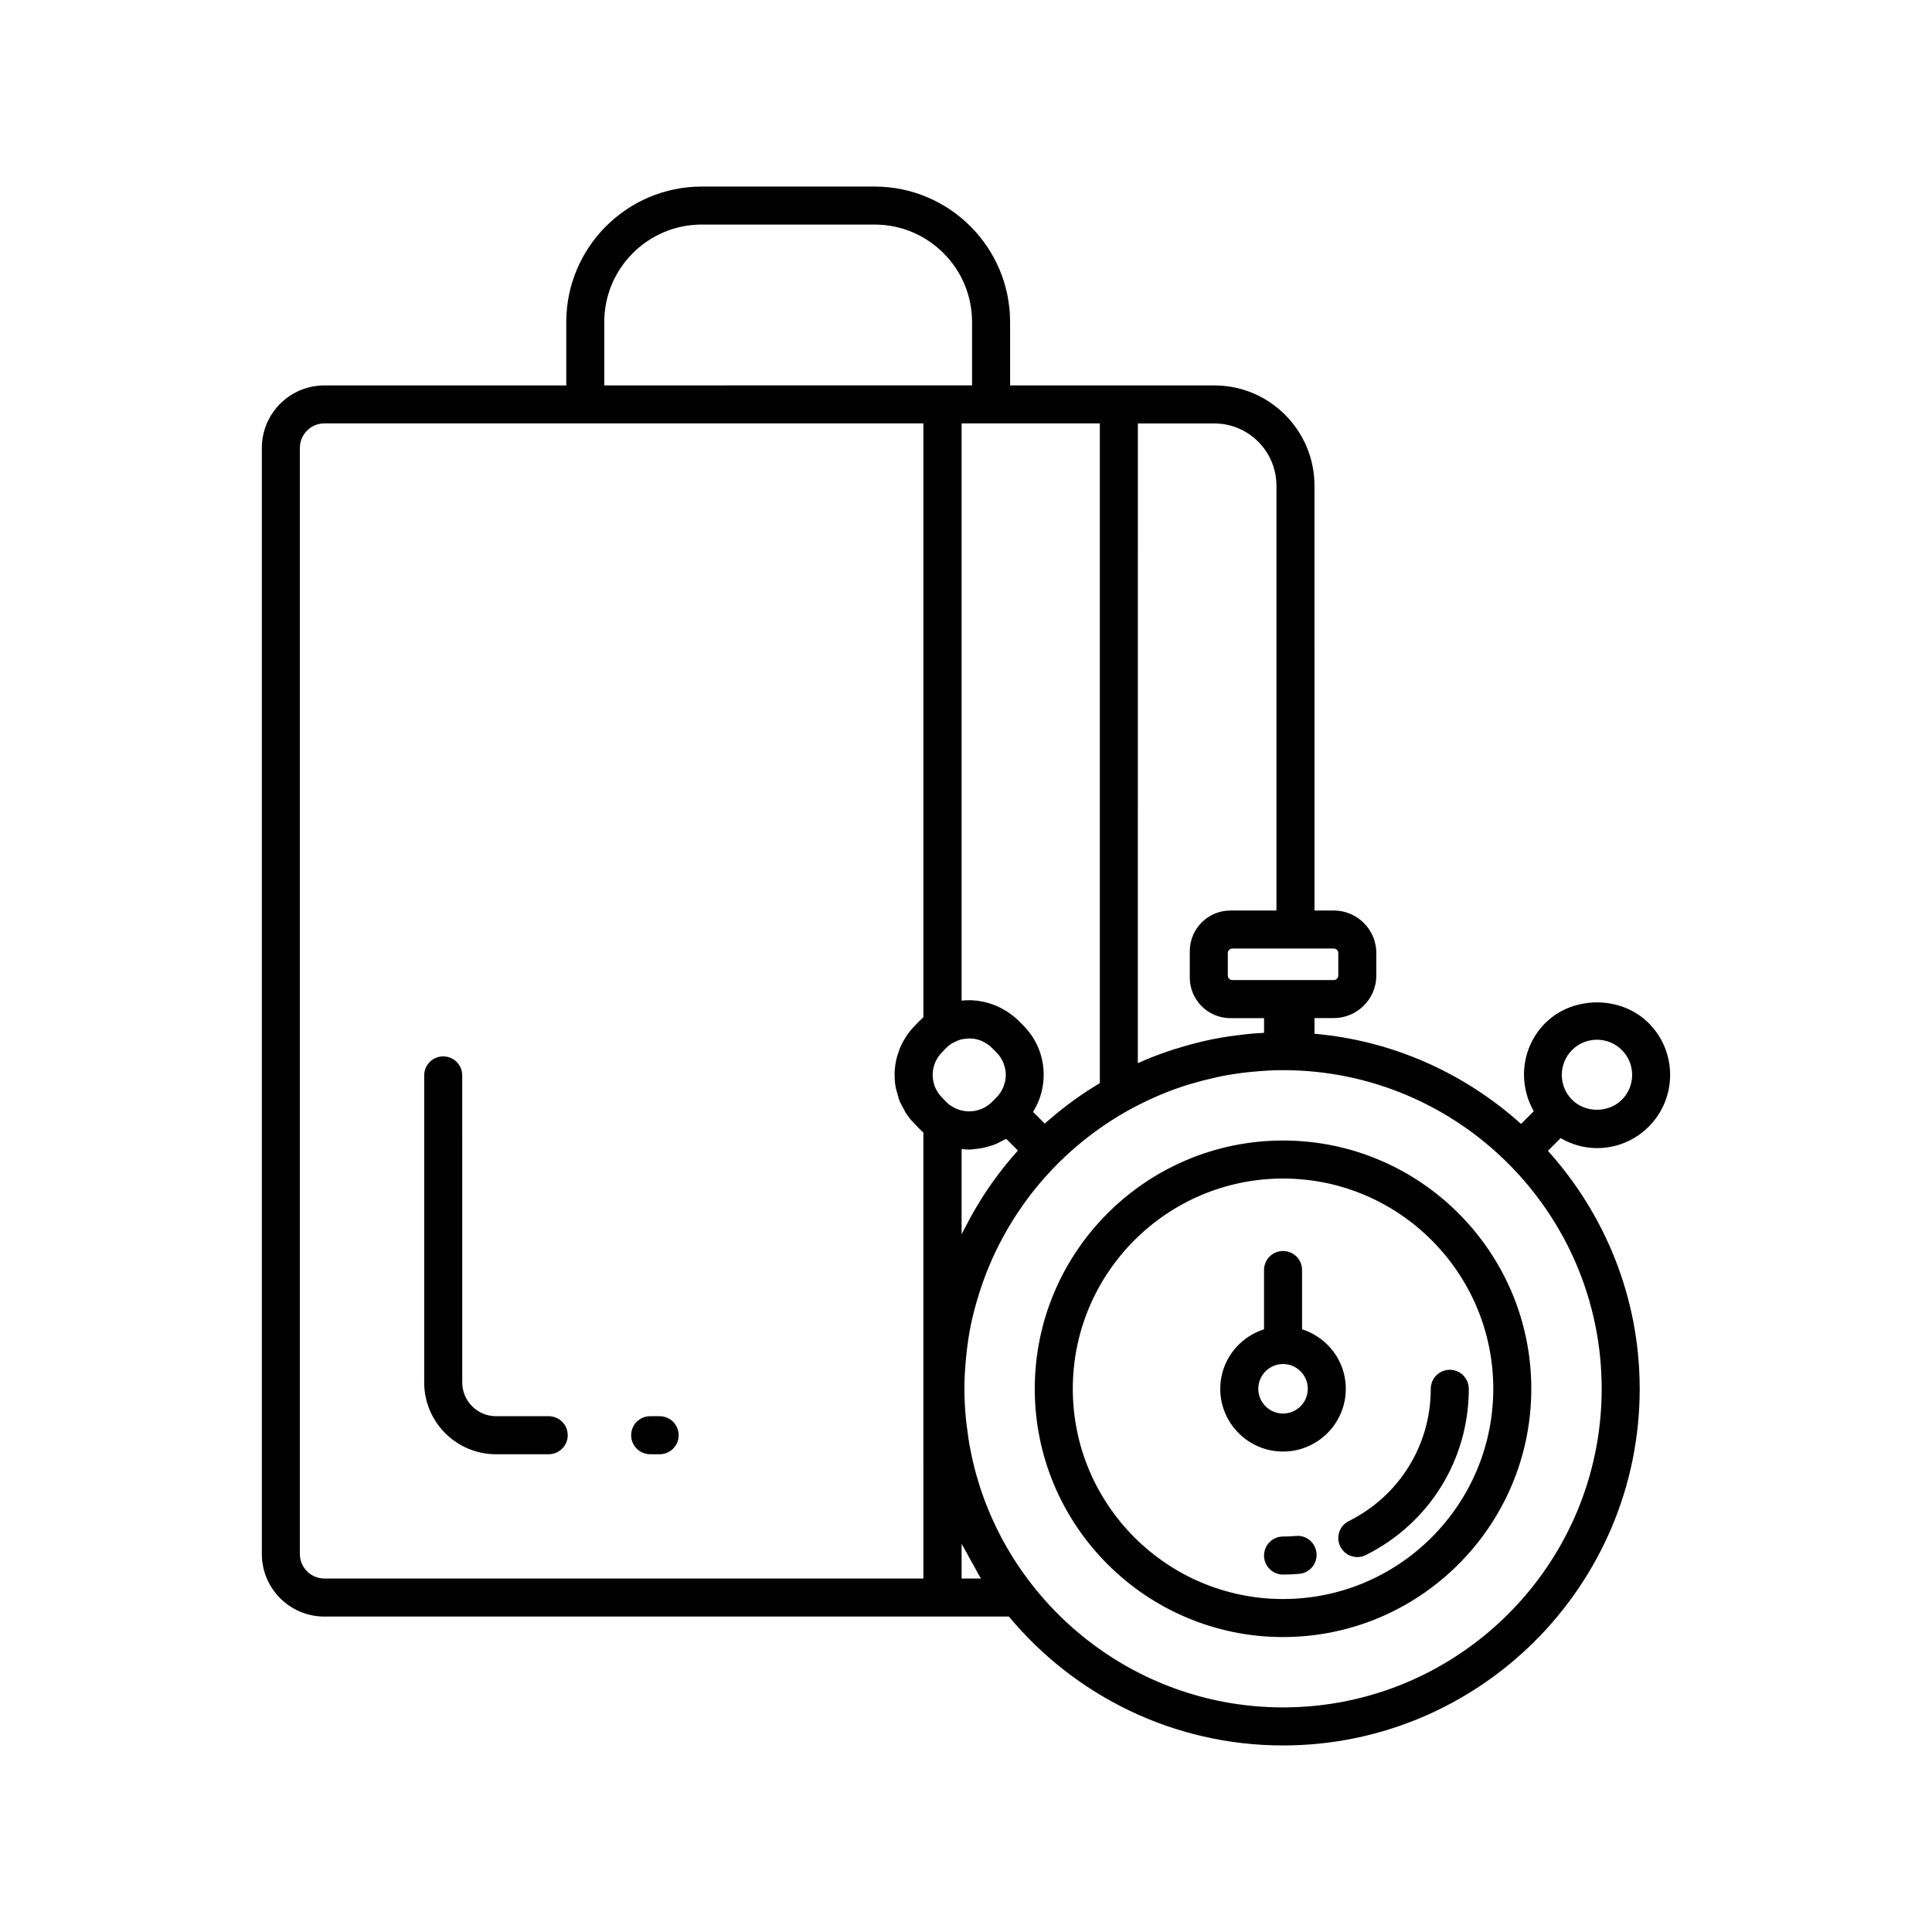 <?xml version="1.0" encoding="UTF-8"?>
<!-- Uploaded to: ICON Repo, www.iconrepo.com, Generator: ICON Repo Mixer Tools -->
<svg fill="#000000" width="800px" height="800px" version="1.1" viewBox="144 144 512 512" xmlns="http://www.w3.org/2000/svg">
 <g>
  <path d="m318.81 519.31h-2.508c-2.785 0-5.039 2.254-5.039 5.039s2.254 5.039 5.039 5.039h2.508c2.785 0 5.039-2.254 5.039-5.039s-2.254-5.039-5.039-5.039z"/>
  <path d="m289.42 519.31h-13.977c-4.93 0-8.945-4.012-8.945-8.941l-0.004-81.379c0-2.785-2.254-5.039-5.039-5.039s-5.039 2.254-5.039 5.039v81.383c0 10.484 8.531 19.016 19.02 19.016h13.977c2.785 0 5.039-2.254 5.039-5.039 0.004-2.785-2.25-5.039-5.031-5.039z"/>
  <path d="m484.02 446.25c-36.281 0-65.797 29.516-65.797 65.797 0 36.273 29.516 65.789 65.797 65.789 36.273 0 65.789-29.516 65.789-65.789 0-36.281-29.516-65.797-65.789-65.797zm0 121.51c-30.727 0-55.719-24.992-55.719-55.715 0-30.727 24.992-55.719 55.719-55.719 30.719 0 55.715 24.992 55.715 55.719 0 30.719-24.996 55.715-55.715 55.715z"/>
  <path d="m487.44 551.05c-1.125 0.094-2.269 0.145-3.418 0.145-2.785 0-5.039 2.254-5.039 5.039 0 2.785 2.254 5.039 5.039 5.039 1.438 0 2.863-0.059 4.277-0.184 2.773-0.234 4.828-2.676 4.59-5.445-0.238-2.777-2.644-4.883-5.449-4.594z"/>
  <path d="m501.45 547.1c-2.488 1.238-3.504 4.266-2.258 6.754 0.879 1.77 2.66 2.789 4.512 2.789 0.754 0 1.523-0.172 2.242-0.531 16.84-8.402 27.301-25.289 27.301-44.062 0-2.785-2.254-5.039-5.039-5.039s-5.039 2.254-5.039 5.039c0.004 14.934-8.324 28.359-21.719 35.051z"/>
  <path d="m489.06 496.27v-15.707c0-2.785-2.254-5.039-5.039-5.039-2.785 0-5.039 2.254-5.039 5.039v15.707c-6.703 2.148-11.602 8.363-11.602 15.773 0 9.172 7.465 16.633 16.641 16.633 9.172 0 16.633-7.465 16.633-16.633 0-7.406-4.894-13.625-11.594-15.773zm-5.039 22.332c-3.621 0-6.562-2.941-6.562-6.559 0-3.621 2.941-6.562 6.562-6.562 3.617 0 6.559 2.941 6.559 6.562 0 3.617-2.941 6.559-6.559 6.559z"/>
  <path d="m567.21 448.26c5.18 0 10.051-2.016 13.719-5.684 7.562-7.562 7.562-19.871 0-27.434-7.332-7.332-20.109-7.332-27.43 0-6.32 6.32-7.281 15.93-3.031 23.34l-3.371 3.371c-14.809-13.32-33.777-22.059-54.742-23.898v-4.156h5.102c6.223 0 11.285-5.062 11.285-11.281v-5.945c0-6.219-5.062-11.281-11.285-11.281h-5.102l-0.004-112.58c0-14.652-11.902-26.574-26.527-26.574l-54.137 0.004v-16.805c0-19.793-16.102-35.895-35.895-35.895h-45.828c-19.793 0-35.895 16.102-35.895 35.895v16.801l-64.109 0.004c-9.137 0-16.566 7.43-16.566 16.566v293.13c0 9.137 7.43 16.566 16.566 16.566h163.79c0.008 0 0.016-0.004 0.023-0.004 0.008 0 0.016 0.004 0.023 0.004h17.566c17.352 20.852 43.477 34.156 72.664 34.156 52.113 0 94.512-42.398 94.512-94.512 0-24.246-9.258-46.32-24.324-63.07l3.367-3.363c2.906 1.676 6.18 2.644 9.629 2.644zm-6.59-25.992c1.762-1.762 4.098-2.731 6.59-2.731 2.488 0 4.832 0.969 6.594 2.731s2.731 4.102 2.731 6.594c0 2.488-0.969 4.832-2.731 6.594-3.523 3.523-9.656 3.523-13.18 0-3.641-3.637-3.641-9.551-0.004-13.188zm-61.957-25.691v5.941c0 0.664-0.543 1.207-1.211 1.207h-26.859c-0.668 0-1.211-0.543-1.211-1.207v-5.945c0-0.66 0.535-1.191 1.199-1.199h16.73c0.008 0 0.016-0.004 0.023-0.004h10.117c0.668 0 1.211 0.543 1.211 1.207zm-16.391-123.87v112.59h-11.68c-0.016 0-0.031 0.004-0.047 0.004h-0.484c-5.93 0-10.754 4.828-10.754 10.762v7.004c0 5.93 4.828 10.754 10.754 10.754h8.926v3.891c-1.289 0.07-2.574 0.152-3.856 0.273-0.621 0.059-1.234 0.137-1.852 0.207-2.633 0.301-5.25 0.68-7.844 1.199-0.305 0.062-0.605 0.125-0.91 0.188-2.535 0.535-5.035 1.199-7.516 1.938-0.605 0.18-1.211 0.355-1.809 0.547-2.57 0.82-5.109 1.746-7.598 2.785-0.328 0.137-0.645 0.289-0.973 0.43-0.363 0.156-0.727 0.32-1.09 0.48l0.004-169.54h20.273c9.074 0 16.453 7.398 16.453 16.496zm-81.891 195.46c-0.512 0.977-1.07 1.934-1.547 2.926v-22.586c0.668 0.074 1.34 0.141 2.012 0.141 0.562 0 1.117-0.109 1.676-0.164 0.234-0.023 0.469-0.039 0.703-0.07 1.066-0.141 2.109-0.379 3.141-0.707 0.262-0.082 0.523-0.141 0.781-0.234 0.941-0.344 1.844-0.789 2.734-1.293 0.254-0.141 0.531-0.227 0.781-0.379l3.098 3.098c-4.801 5.344-8.969 11.199-12.426 17.461-0.328 0.602-0.637 1.207-0.953 1.809zm8.766-43.957c0.082 0.121 0.133 0.262 0.207 0.387 0.207 0.352 0.414 0.703 0.566 1.078 0.07 0.168 0.102 0.348 0.156 0.523 0.113 0.344 0.238 0.688 0.309 1.039 0.102 0.531 0.16 1.074 0.16 1.625 0 0.551-0.055 1.094-0.16 1.625-0.07 0.352-0.191 0.695-0.309 1.039-0.059 0.172-0.09 0.355-0.156 0.523-0.152 0.371-0.359 0.723-0.566 1.078-0.074 0.125-0.125 0.266-0.207 0.387-0.305 0.461-0.66 0.902-1.07 1.309l-0.59 0.59c-0.016 0.016-0.043 0.023-0.059 0.039s-0.023 0.043-0.039 0.059l-0.586 0.586c-2.762 2.731-7.129 3.234-10.535 1.113-0.488-0.285-0.969-0.66-1.34-1.027l-1.312-1.359c-0.406-0.406-0.762-0.848-1.07-1.309-0.07-0.105-0.113-0.227-0.18-0.336-0.219-0.367-0.434-0.738-0.594-1.133-0.035-0.082-0.047-0.172-0.078-0.254-1.102-2.996-0.465-6.5 1.984-8.949l1.195-1.238c0.422-0.422 0.906-0.797 1.566-1.188 0.137-0.086 0.297-0.117 0.438-0.195 0.621-0.344 1.266-0.617 1.938-0.785 0.316-0.078 0.637-0.09 0.957-0.133 0.578-0.074 1.16-0.129 1.742-0.078 0.172 0.016 0.348 0.023 0.52 0.051 0.777 0.113 1.543 0.328 2.269 0.656 0.133 0.059 0.262 0.137 0.391 0.207 0.75 0.391 1.473 0.855 2.09 1.477l1.293 1.293c0.41 0.398 0.766 0.84 1.07 1.301zm14.402 15.281c-0.902 0.75-1.812 1.488-2.684 2.269l-3.098-3.098c4.469-7.141 3.637-16.68-2.566-22.887l-1.293-1.293c-0.953-0.953-2-1.738-3.09-2.445-0.184-0.117-0.371-0.219-0.559-0.328-3.496-2.102-7.5-2.965-11.426-2.527v-152.98h36.633v174.83c-3.981 2.387-7.75 5.027-11.285 7.918-0.215 0.18-0.418 0.359-0.633 0.539zm-119.41-210.16c0-14.238 11.582-25.82 25.82-25.82h45.828c14.238 0 25.82 11.582 25.82 25.82v16.801h-7.863l-89.605 0.004zm84.57 332.99h-158.75c-3.578 0-6.488-2.914-6.488-6.488v-293.14c0-3.578 2.914-6.488 6.488-6.488h158.75v157.38c-0.348 0.301-0.688 0.621-1.027 0.961l-1.223 1.262c-0.879 0.883-1.652 1.84-2.324 2.856-0.078 0.117-0.121 0.25-0.195 0.367-0.574 0.914-1.094 1.855-1.5 2.852-0.055 0.133-0.074 0.273-0.121 0.406-0.371 0.98-0.695 1.98-0.895 3.019-0.227 1.172-0.344 2.359-0.348 3.551 0 0.012 0.004 0.023 0.004 0.035 0 1.191 0.117 2.379 0.344 3.551 0.09 0.461 0.27 0.887 0.391 1.336 0.191 0.699 0.352 1.41 0.629 2.086 0.242 0.59 0.586 1.129 0.887 1.691 0.266 0.496 0.477 1.012 0.789 1.484 0.668 1.012 1.438 1.961 2.309 2.832l1.305 1.348c0.316 0.316 0.641 0.621 0.973 0.91zm15.246 0h-5.121v-9.219c0.426 0.879 0.977 1.707 1.43 2.574 0.586 1.117 1.207 2.207 1.832 3.301 0.641 1.105 1.176 2.258 1.859 3.344zm80.07 34.16c-37.691 0-69.68-24.832-80.504-58.984-0.102-0.324-0.195-0.648-0.293-0.973-0.66-2.172-1.223-4.379-1.707-6.621-0.113-0.527-0.23-1.059-0.332-1.59-0.418-2.129-0.738-4.293-0.992-6.473-0.062-0.547-0.152-1.086-0.203-1.637-0.258-2.688-0.414-5.406-0.414-8.16 0-2.641 0.156-5.242 0.395-7.824 0.051-0.531 0.102-1.062 0.16-1.59 0.285-2.559 0.648-5.09 1.16-7.574 0.004-0.016 0.008-0.031 0.012-0.043 0.5-2.426 1.141-4.801 1.844-7.148 0.176-0.59 0.359-1.176 0.547-1.762 1.543-4.769 3.488-9.359 5.82-13.715 0.199-0.371 0.402-0.742 0.605-1.109 2.508-4.531 5.402-8.816 8.672-12.793 0.074-0.09 0.148-0.176 0.223-0.266 3.398-4.098 7.176-7.875 11.281-11.27 0.043-0.035 0.086-0.066 0.125-0.102 1.969-1.621 4.016-3.144 6.125-4.586 0.156-0.105 0.305-0.215 0.461-0.32 2.141-1.438 4.348-2.781 6.617-4.027 0.207-0.113 0.422-0.215 0.633-0.328 2.016-1.082 4.09-2.074 6.199-2.992 0.391-0.168 0.773-0.348 1.168-0.512 2.219-0.926 4.488-1.758 6.801-2.492 0.512-0.164 1.035-0.301 1.551-0.457 1.957-0.582 3.945-1.094 5.961-1.535 0.52-0.113 1.035-0.25 1.559-0.352 2.332-0.465 4.699-0.816 7.094-1.086 0.609-0.066 1.219-0.121 1.828-0.176 2.504-0.223 5.023-0.383 7.586-0.383h0.02c46.559 0.008 84.438 37.883 84.438 84.441s-37.879 84.438-84.438 84.438z"/>
 </g>
</svg>